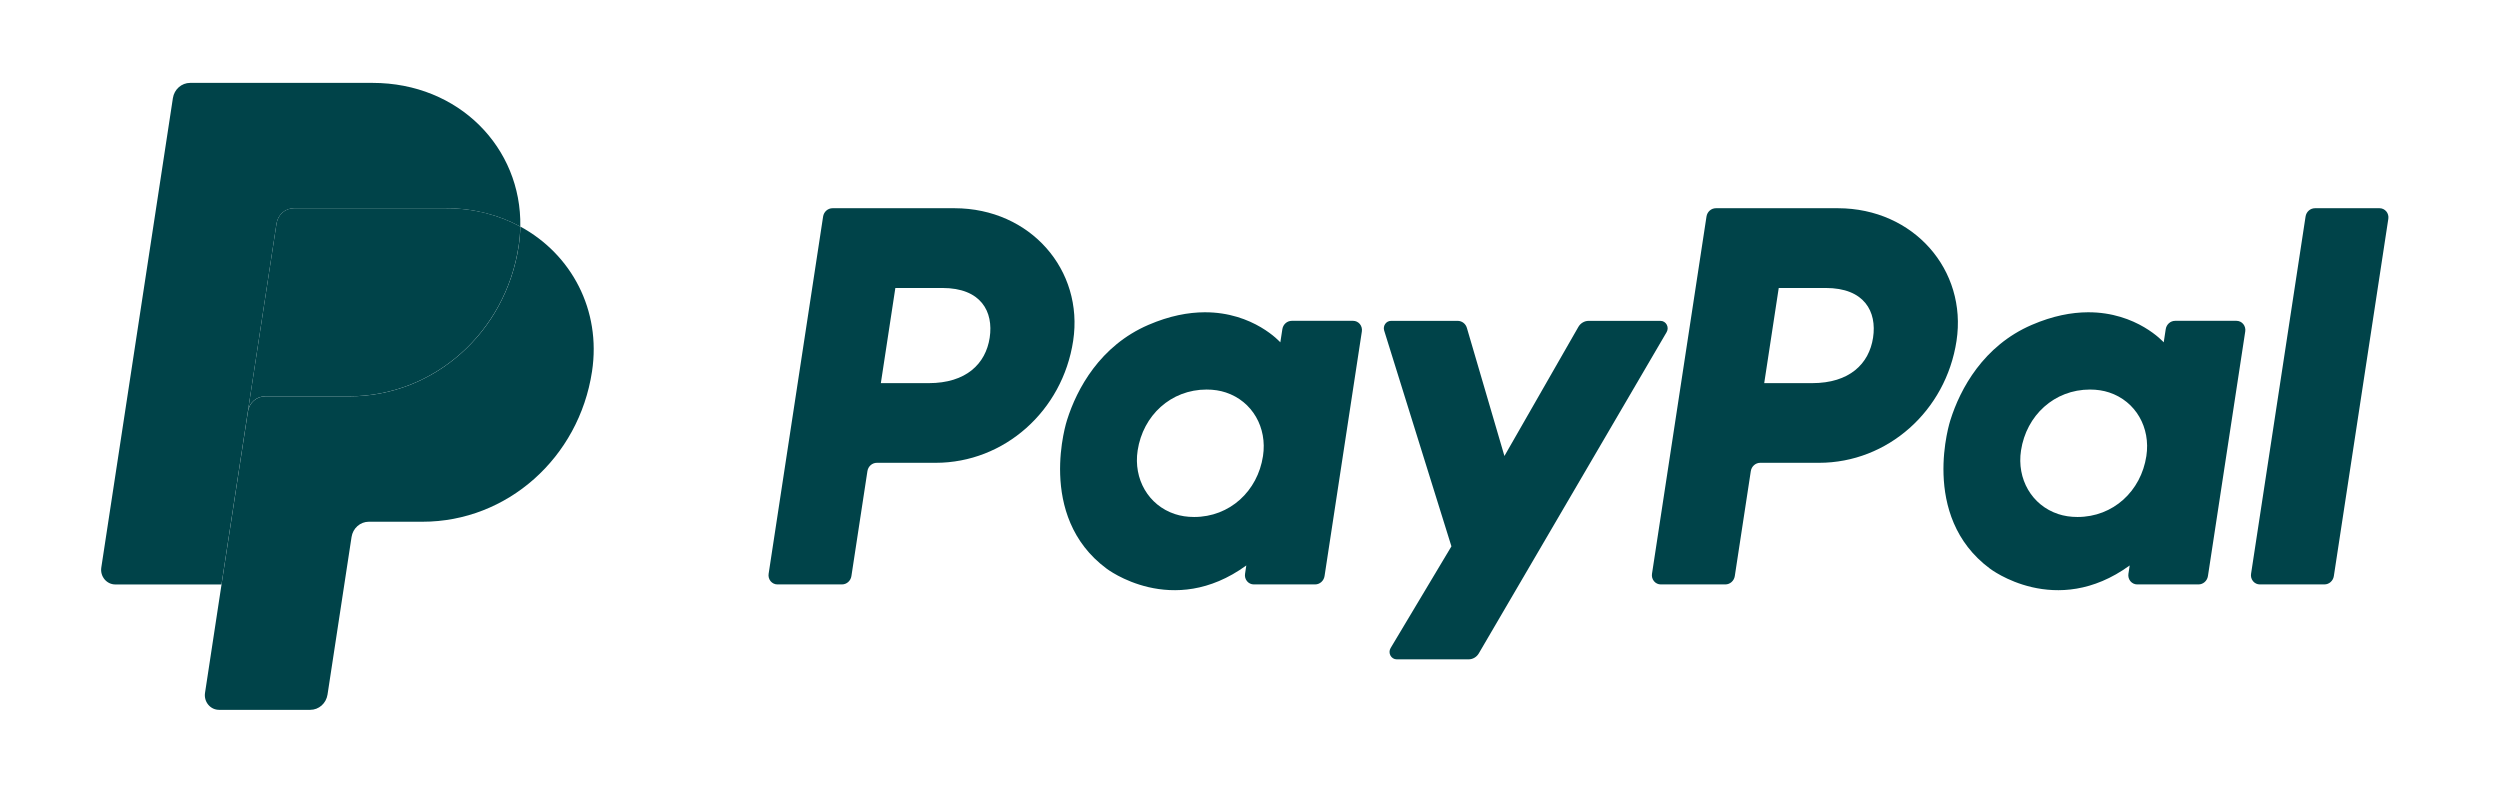 <?xml version="1.0" encoding="UTF-8"?>
<svg xmlns="http://www.w3.org/2000/svg" width="121" height="38" viewBox="0 0 121 38" fill="none">
  <path d="M40.295 10.078C40.067 10.078 39.874 10.249 39.838 10.482L37.201 27.774C37.191 27.838 37.195 27.902 37.212 27.964C37.229 28.025 37.258 28.082 37.298 28.131C37.339 28.18 37.389 28.218 37.445 28.245C37.501 28.272 37.562 28.286 37.624 28.286H40.751C40.979 28.286 41.173 28.114 41.208 27.882L41.983 22.804C42.018 22.571 42.212 22.4 42.44 22.4H45.284C48.606 22.4 51.426 19.894 51.941 16.497C52.461 13.072 49.873 10.086 46.205 10.078H40.295ZM43.335 13.938H45.611C47.483 13.938 48.093 15.081 47.901 16.345C47.708 17.611 46.76 18.544 44.949 18.544H42.633L43.335 13.938ZM58.303 15.114C57.513 15.117 56.604 15.284 55.584 15.724C53.244 16.732 52.12 18.817 51.643 20.336C51.643 20.336 50.124 24.972 53.556 27.519C53.556 27.519 56.738 29.971 60.321 27.368L60.26 27.774C60.25 27.838 60.254 27.902 60.27 27.964C60.287 28.025 60.317 28.082 60.357 28.131C60.397 28.179 60.447 28.218 60.503 28.245C60.559 28.272 60.62 28.286 60.682 28.286H63.651C63.879 28.286 64.072 28.114 64.108 27.882L65.914 16.04C65.924 15.977 65.92 15.912 65.903 15.851C65.886 15.789 65.857 15.732 65.817 15.683C65.777 15.635 65.727 15.596 65.671 15.569C65.615 15.542 65.553 15.528 65.492 15.528H62.523C62.295 15.528 62.101 15.699 62.066 15.932L61.968 16.569C61.968 16.569 60.672 15.105 58.303 15.114ZM58.4 18.854C58.74 18.854 59.052 18.903 59.332 18.996C60.613 19.421 61.34 20.694 61.129 22.073C60.87 23.771 59.523 25.022 57.795 25.022C57.455 25.022 57.143 24.973 56.863 24.88C55.582 24.455 54.851 23.183 55.062 21.803C55.321 20.105 56.672 18.854 58.4 18.854Z" fill="#004349"></path>
  <path d="M83.05 10.078C82.823 10.078 82.629 10.249 82.594 10.482L79.956 27.774C79.947 27.838 79.95 27.902 79.967 27.964C79.984 28.025 80.014 28.082 80.054 28.131C80.094 28.18 80.144 28.218 80.2 28.245C80.256 28.272 80.317 28.286 80.379 28.286H83.507C83.734 28.286 83.928 28.114 83.964 27.882L84.739 22.804C84.774 22.571 84.968 22.4 85.195 22.4H88.039C91.361 22.4 94.181 19.894 94.696 16.497C95.216 13.072 92.628 10.086 88.96 10.078H83.05ZM86.091 13.938H88.366C90.239 13.938 90.849 15.081 90.656 16.345C90.463 17.611 89.516 18.544 87.704 18.544H85.388L86.091 13.938ZM101.058 15.114C100.268 15.117 99.359 15.284 98.339 15.724C95.999 16.732 94.875 18.817 94.398 20.336C94.398 20.336 92.879 24.972 96.311 27.519C96.311 27.519 99.493 29.971 103.077 27.368L103.015 27.774C103.005 27.838 103.009 27.902 103.026 27.964C103.043 28.025 103.072 28.082 103.112 28.131C103.153 28.18 103.203 28.218 103.259 28.245C103.315 28.272 103.376 28.286 103.438 28.286H106.407C106.634 28.286 106.828 28.114 106.864 27.882L108.67 16.04C108.68 15.977 108.676 15.912 108.659 15.851C108.643 15.789 108.613 15.732 108.573 15.683C108.533 15.634 108.483 15.595 108.427 15.569C108.37 15.542 108.309 15.528 108.247 15.528H105.278C105.05 15.528 104.857 15.699 104.821 15.932L104.724 16.569C104.724 16.569 103.427 15.105 101.058 15.114ZM101.155 18.854C101.496 18.854 101.807 18.903 102.087 18.996C103.368 19.421 104.095 20.694 103.884 22.073C103.625 23.771 102.278 25.022 100.551 25.022C100.21 25.022 99.898 24.973 99.618 24.88C98.337 24.455 97.606 23.183 97.817 21.803C98.076 20.105 99.427 18.854 101.155 18.854Z" fill="#004349"></path>
  <path d="M67.325 15.53C67.09 15.53 66.922 15.768 66.994 15.999L70.249 26.443L67.306 31.365C67.163 31.604 67.329 31.912 67.601 31.912H71.079C71.179 31.912 71.277 31.886 71.363 31.835C71.45 31.785 71.522 31.712 71.574 31.624L80.665 16.075C80.804 15.836 80.638 15.53 80.368 15.53H76.889C76.789 15.53 76.69 15.557 76.603 15.609C76.516 15.66 76.443 15.734 76.392 15.824L72.814 22.07L70.997 15.87C70.938 15.668 70.758 15.53 70.554 15.53L67.325 15.53Z" fill="#004349"></path>
  <path d="M112.046 10.078C111.818 10.078 111.624 10.249 111.589 10.482L108.951 27.774C108.941 27.837 108.945 27.902 108.961 27.963C108.978 28.025 109.008 28.082 109.048 28.131C109.088 28.179 109.138 28.218 109.194 28.245C109.251 28.272 109.312 28.286 109.374 28.286H112.501C112.729 28.286 112.923 28.114 112.958 27.882L115.595 10.589C115.605 10.526 115.601 10.462 115.584 10.4C115.568 10.339 115.538 10.282 115.498 10.233C115.458 10.185 115.408 10.146 115.352 10.119C115.296 10.092 115.235 10.078 115.173 10.078H112.046Z" fill="#004349"></path>
  <path d="M14.219 10.078C14.018 10.078 13.823 10.153 13.67 10.288C13.517 10.424 13.415 10.611 13.384 10.817L11.996 19.92C12.06 19.495 12.415 19.182 12.831 19.182H16.899C20.993 19.182 24.467 16.094 25.102 11.909C25.149 11.597 25.176 11.281 25.182 10.965C24.142 10.401 22.92 10.078 21.58 10.078H14.219Z" fill="#004349"></path>
  <path d="M25.185 10.966C25.179 11.282 25.152 11.597 25.105 11.91C24.47 16.095 20.996 19.183 16.902 19.183H12.834C12.418 19.183 12.063 19.496 11.999 19.921L10.722 28.287L9.923 33.535C9.907 33.636 9.913 33.74 9.94 33.839C9.967 33.938 10.014 34.029 10.079 34.107C10.143 34.185 10.223 34.248 10.313 34.291C10.403 34.334 10.502 34.356 10.601 34.356H15.016C15.218 34.356 15.413 34.282 15.566 34.146C15.719 34.011 15.82 33.823 15.852 33.618L17.015 25.991C17.046 25.785 17.148 25.597 17.301 25.462C17.454 25.326 17.649 25.252 17.851 25.252H20.451C24.545 25.252 28.019 22.164 28.654 17.979C29.105 15.009 27.658 12.306 25.185 10.966Z" fill="#004349"></path>
  <path d="M9.203 4.012C8.787 4.012 8.433 4.325 8.368 4.749L4.903 27.467C4.837 27.898 5.16 28.288 5.582 28.288H10.72L11.996 19.922L13.384 10.819C13.416 10.613 13.517 10.426 13.67 10.29C13.823 10.155 14.018 10.081 14.22 10.08H21.581C22.92 10.08 24.142 10.403 25.183 10.967C25.254 7.157 22.213 4.012 18.033 4.012H9.203Z" fill="#004349"></path>
</svg>
